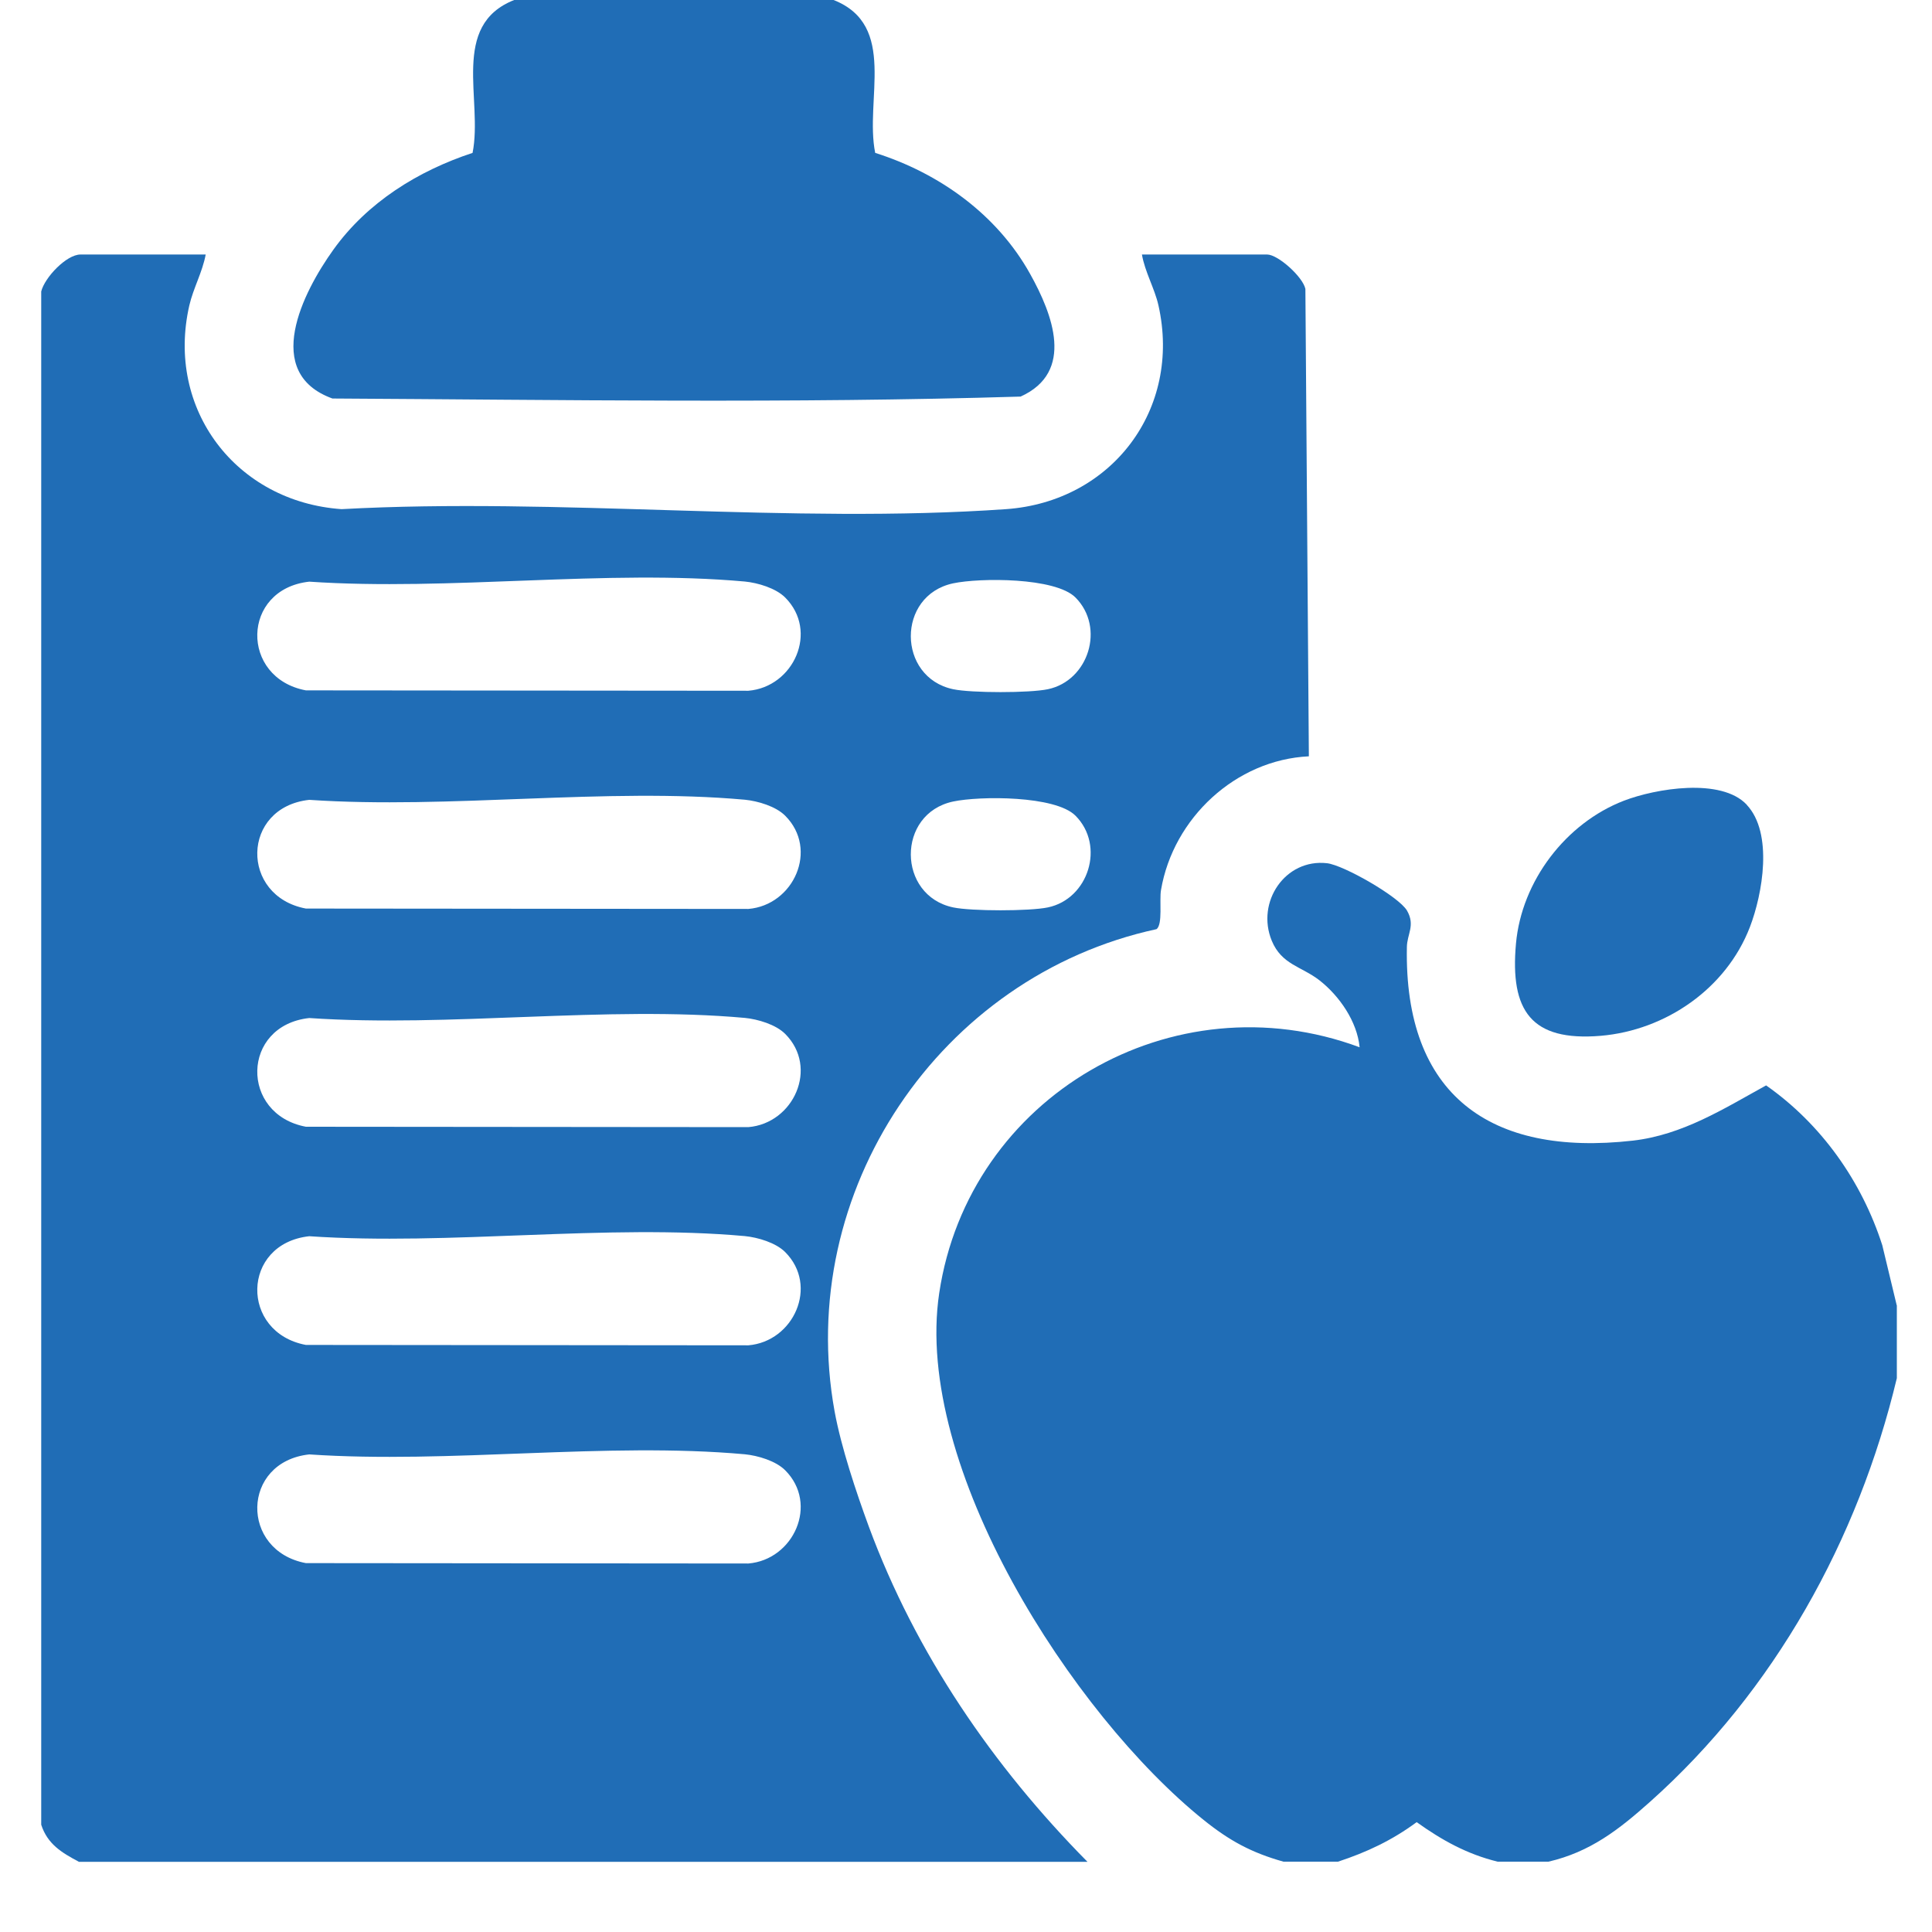 <?xml version="1.0" encoding="UTF-8"?>
<svg id="Layer_1" data-name="Layer 1" xmlns="http://www.w3.org/2000/svg" viewBox="0 0 150 150">
  <defs>
    <style>
      .cls-1 {
        fill: #206db6;
      }
    </style>
  </defs>
  <path class="cls-1" d="M6.11,144.54c-1.32-.7-2.42-1.36-2.91-2.87V22.63c.27-1.09,1.96-2.87,3.05-2.87h9.72c-.25,1.36-.96,2.61-1.27,3.95-1.85,8.07,3.64,15.25,11.82,15.82,16.84-.92,34.89,1.17,51.59,0,8.2-.58,13.65-7.75,11.83-15.83-.3-1.32-1.05-2.59-1.28-3.94h9.72c.84,0,2.77,1.73,2.97,2.67l.27,36.29c-5.67.27-10.53,4.79-11.48,10.38-.14.82.15,2.67-.35,3.04-16.82,3.64-28.1,20.38-24.99,37.45.51,2.78,1.67,6.25,2.65,8.92,3.64,9.86,9.64,18.61,16.98,26.04H6.11ZM60.96,46.39c-.73-.73-2.12-1.14-3.13-1.24-10.74-.97-22.93.75-33.82.01-5.29.58-5.38,7.48-.26,8.44l34.35.03c3.52-.29,5.48-4.62,2.86-7.24ZM83.5,46.39c-1.56-1.57-7.43-1.54-9.5-1.1-4.41.94-4.35,7.3,0,8.22,1.42.3,5.94.3,7.36,0,3.15-.66,4.46-4.79,2.14-7.12ZM60.96,63.33c-.73-.73-2.12-1.14-3.13-1.24-10.74-.97-22.93.75-33.82.01-5.29.58-5.38,7.48-.26,8.44l34.35.03c3.52-.29,5.48-4.62,2.86-7.24ZM83.5,63.33c-1.56-1.57-7.43-1.54-9.5-1.1-4.41.94-4.35,7.3,0,8.22,1.42.3,5.94.3,7.36,0,3.15-.66,4.46-4.79,2.14-7.12ZM60.96,80.27c-.73-.73-2.12-1.14-3.13-1.24-10.74-.97-22.93.75-33.82.01-5.29.58-5.38,7.48-.26,8.44l34.35.03c3.52-.29,5.48-4.62,2.86-7.24ZM60.96,97.21c-.73-.73-2.12-1.14-3.13-1.24-10.74-.97-22.93.75-33.82.01-5.29.58-5.38,7.48-.26,8.44l34.35.03c3.52-.29,5.48-4.62,2.86-7.24ZM60.96,114.15c-.73-.73-2.12-1.14-3.13-1.24-10.74-.97-22.93.75-33.82.01-5.29.58-5.38,7.48-.26,8.44l34.35.03c3.52-.29,5.48-4.62,2.86-7.24Z"/>
  <path class="cls-1" d="M147.27,101.35v5.65c-3,12.55-9.51,24.28-19.16,32.89-2.42,2.16-4.65,3.9-7.89,4.65h-3.94c-2.37-.58-4.32-1.66-6.29-3.07-1.91,1.41-3.86,2.33-6.11,3.07h-4.23c-2.49-.7-4.2-1.63-6.2-3.24-10.19-8.19-22.55-27.42-20.53-40.9,2.29-15.29,18.15-24.48,32.64-19.09-.19-2-1.57-3.99-3.12-5.2-1.39-1.08-2.93-1.21-3.7-3.07-1.24-3.01,1.05-6.39,4.29-6.02,1.3.15,5.58,2.6,6.21,3.68.66,1.15,0,1.82-.01,2.84-.22,11.46,6.46,16.27,17.53,15.02,3.87-.44,7.06-2.47,10.36-4.29,4.28,3,7.42,7.43,9.02,12.41l1.12,4.66Z"/>
  <path class="cls-1" d="M64.72,0c4.99,1.97,2.4,7.75,3.23,11.87,4.97,1.57,9.46,4.78,12.03,9.4,1.74,3.12,3.49,7.61-.74,9.52-17.74.54-35.65.25-53.43.15-5.48-1.98-2.31-8.23.07-11.55,2.63-3.67,6.56-6.12,10.81-7.52.82-4.11-1.76-9.9,3.23-11.87h24.79Z"/>
  <path class="cls-1" d="M135.62,62.49c2.06,2.2,1.23,6.91.24,9.49-1.84,4.78-6.54,8.01-11.58,8.44-5.41.45-7.05-1.95-6.58-7.16.44-4.86,3.87-9.35,8.37-11.09,2.47-.95,7.56-1.81,9.55.31Z"/>
</svg>